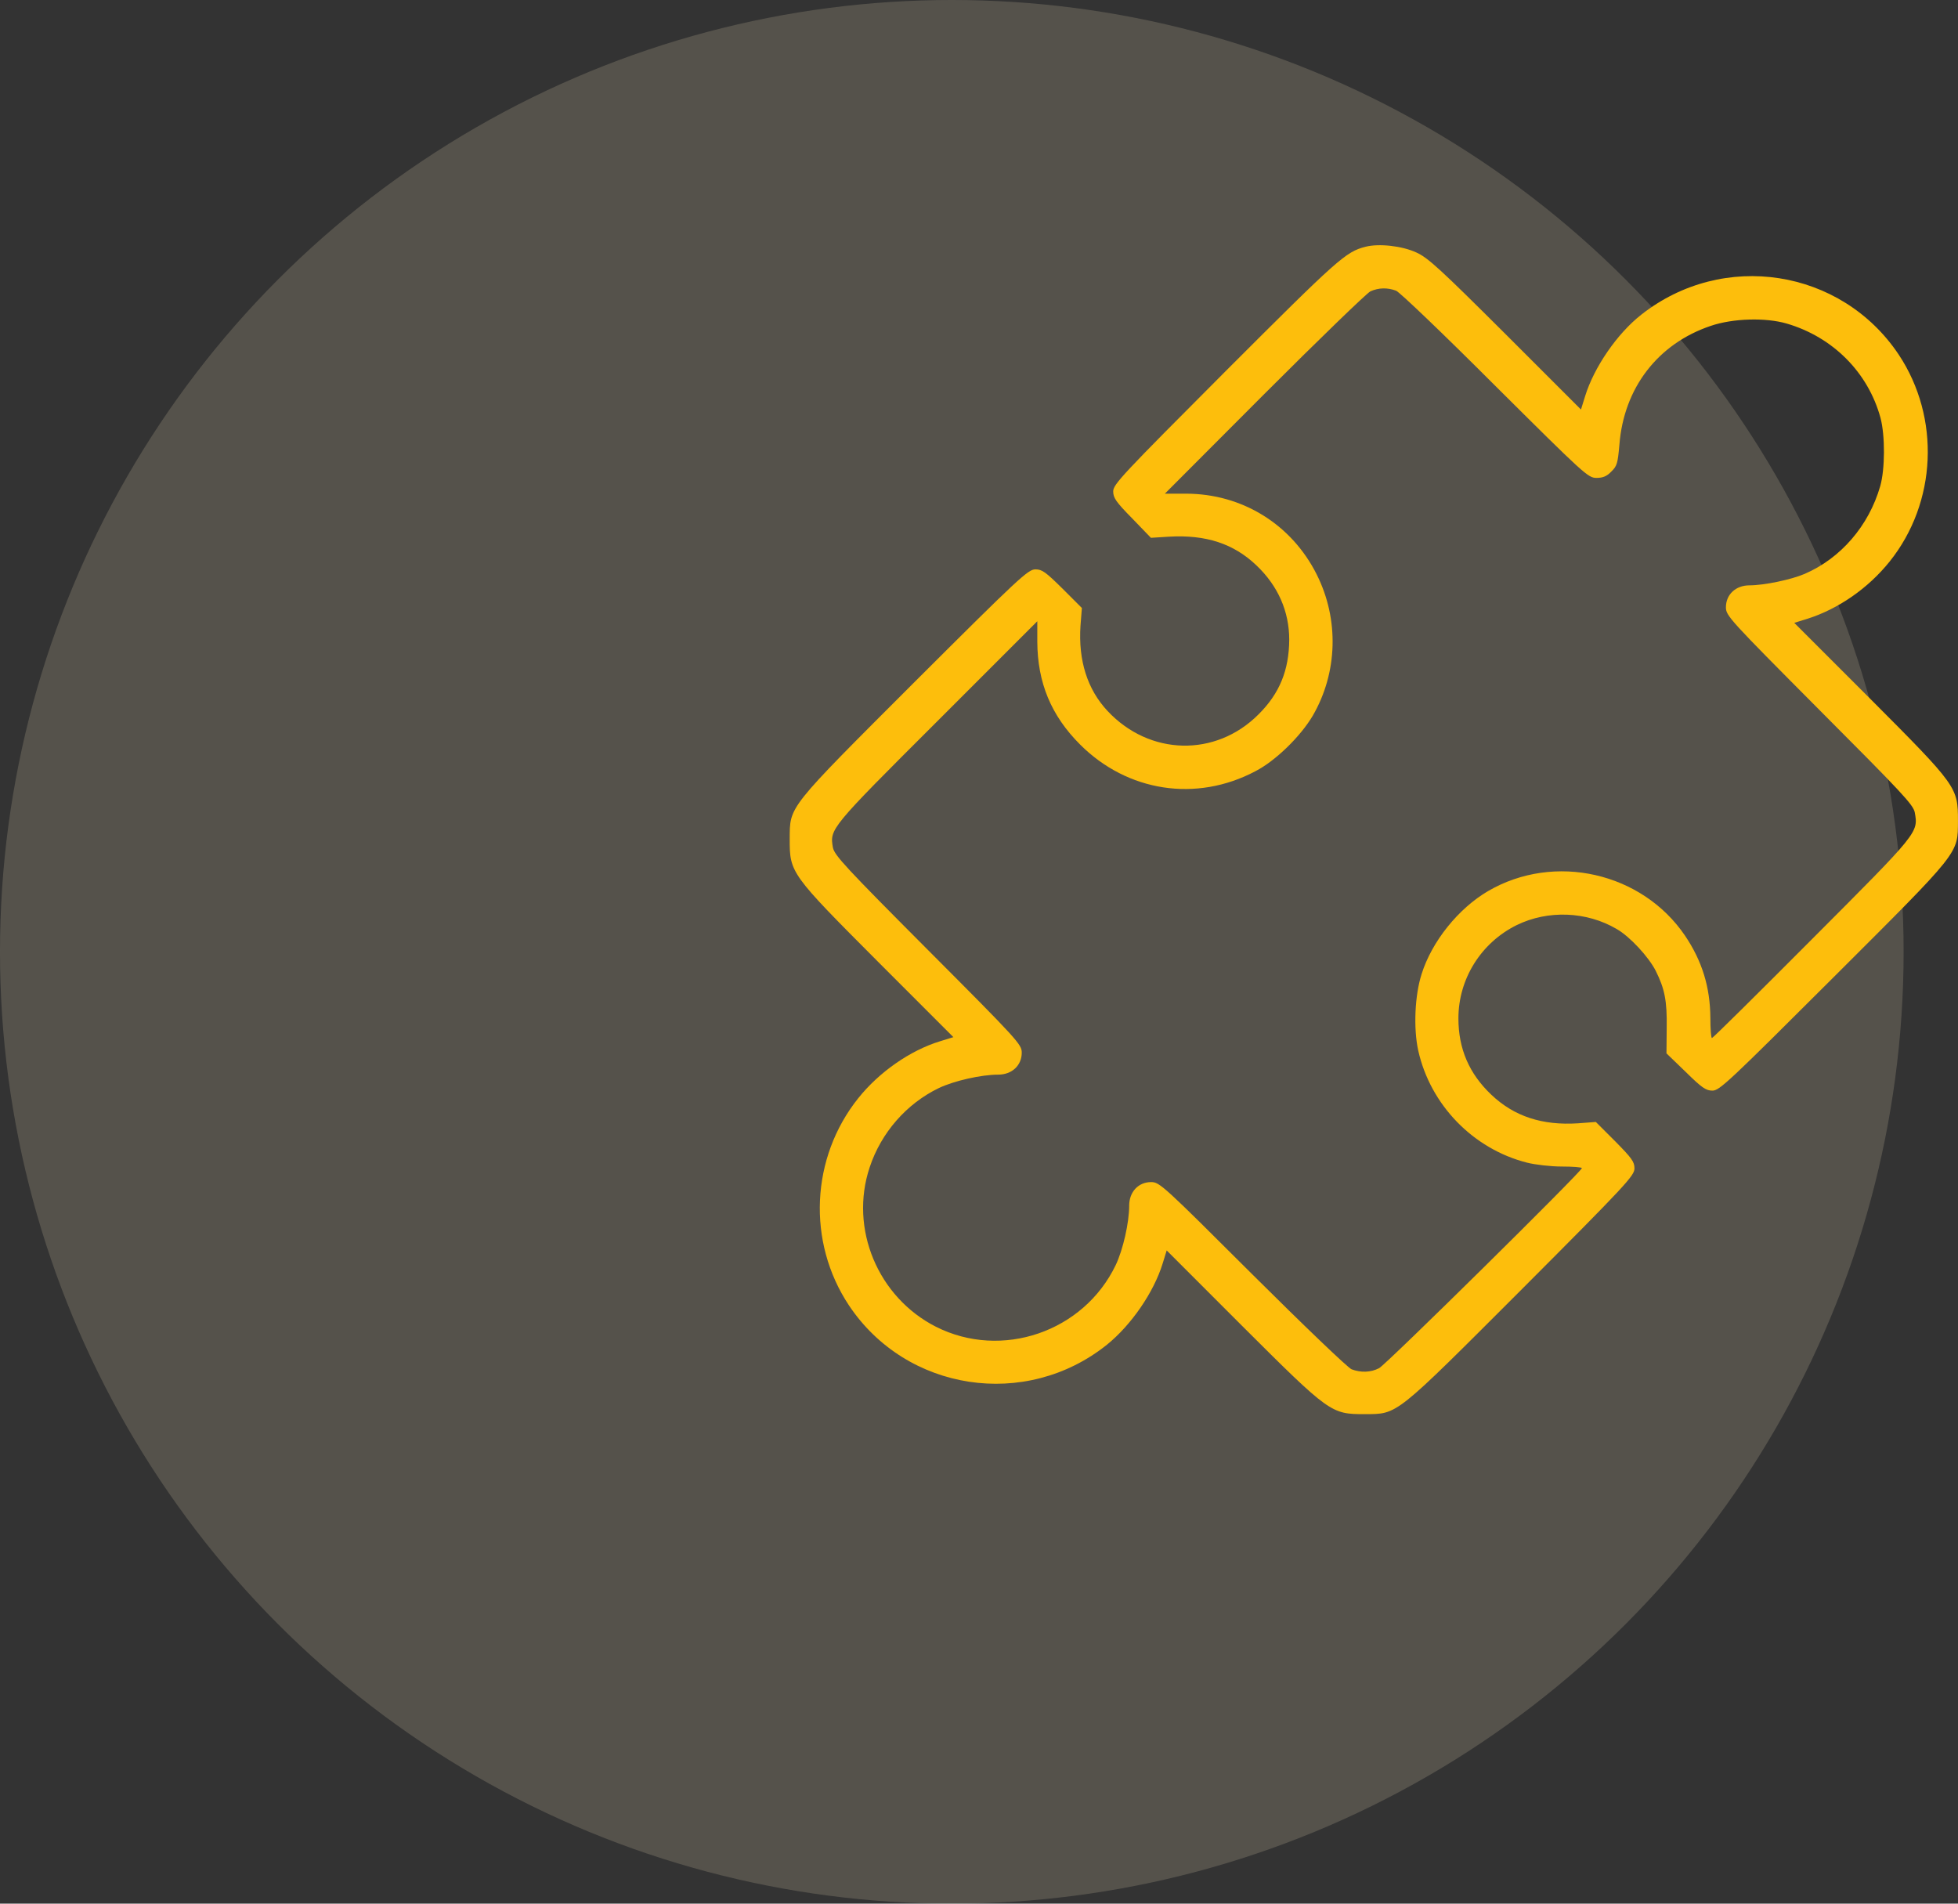<svg xmlns="http://www.w3.org/2000/svg" width="72" height="70" viewBox="0 0 72 70" fill="none"><rect x="0" y="0" width="72" height="70" fill="#333333" stroke="none"/><circle cx="35" cy="35" r="35" fill="#FFF0C6" fill-opacity="0.17"></circle><path d="M50.216 9.073C49.485 9.258 49.207 9.511 45.079 13.638C41.263 17.464 40.935 17.808 40.935 18.069C40.935 18.304 41.035 18.456 41.632 19.061L42.322 19.776L42.994 19.734C44.34 19.658 45.357 19.986 46.197 20.785C46.996 21.541 47.408 22.483 47.408 23.525C47.4 24.643 47.055 25.501 46.273 26.274C44.701 27.846 42.271 27.796 40.724 26.14C39.985 25.349 39.648 24.29 39.732 23.012L39.783 22.357L39.068 21.642C38.455 21.037 38.32 20.936 38.076 20.936C37.807 20.936 37.488 21.23 33.637 25.072C28.921 29.788 29.047 29.629 29.039 30.856C29.039 32.092 29.064 32.134 32.284 35.362L35.058 38.137L34.57 38.288C33.469 38.624 32.326 39.423 31.561 40.381C29.812 42.567 29.669 45.669 31.216 47.998C33.326 51.168 37.723 51.84 40.708 49.444C41.599 48.721 42.423 47.527 42.751 46.468L42.902 45.98L45.676 48.755C48.904 51.975 48.947 52 50.182 52C51.41 51.992 51.25 52.118 55.967 47.401C59.809 43.551 60.103 43.231 60.103 42.962C60.103 42.719 60.002 42.584 59.397 41.97L58.682 41.256L58.026 41.306C56.715 41.39 55.681 41.054 54.84 40.255C54.024 39.482 53.629 38.566 53.629 37.447C53.629 35.993 54.462 34.665 55.773 34.017C56.925 33.454 58.346 33.513 59.447 34.16C59.935 34.438 60.624 35.186 60.885 35.699C61.212 36.354 61.305 36.8 61.288 37.8L61.28 38.734L61.986 39.415C62.583 40.003 62.734 40.104 62.97 40.104C63.23 40.104 63.575 39.776 67.4 35.959C72.117 31.251 71.99 31.411 71.999 30.184C71.999 28.948 71.974 28.906 68.754 25.677L65.979 22.903L66.467 22.752C67.602 22.39 68.695 21.634 69.485 20.65C71.225 18.481 71.36 15.362 69.821 13.041C67.711 9.88 63.365 9.2 60.355 11.57C59.472 12.26 58.615 13.504 58.287 14.572L58.136 15.059L55.361 12.285C52.957 9.889 52.511 9.477 52.082 9.284C51.553 9.04 50.704 8.947 50.216 9.073ZM51.334 10.688C51.46 10.73 53.1 12.302 54.974 14.177C58.27 17.455 58.396 17.573 58.707 17.573C58.943 17.573 59.086 17.514 59.254 17.338C59.464 17.136 59.489 17.026 59.548 16.362C59.708 14.269 60.96 12.638 62.911 11.982C63.726 11.705 64.928 11.671 65.702 11.898C67.4 12.394 68.695 13.697 69.149 15.362C69.325 16.018 69.317 17.262 69.14 17.876C68.72 19.338 67.686 20.532 66.358 21.104C65.87 21.314 64.87 21.524 64.332 21.524C63.827 21.524 63.466 21.861 63.466 22.331C63.466 22.642 63.592 22.777 66.904 26.106C69.948 29.158 70.351 29.587 70.41 29.872C70.544 30.621 70.553 30.604 66.635 34.53C64.643 36.531 62.986 38.17 62.953 38.17C62.919 38.17 62.894 37.834 62.894 37.431C62.886 36.296 62.591 35.337 61.961 34.404C60.38 32.075 57.16 31.344 54.722 32.765C53.629 33.404 52.654 34.614 52.276 35.816C52.024 36.598 51.973 37.809 52.15 38.624C52.595 40.625 54.167 42.248 56.151 42.752C56.446 42.828 57.026 42.895 57.429 42.895C57.833 42.895 58.169 42.92 58.169 42.954C58.169 43.072 50.964 50.184 50.712 50.31C50.401 50.47 50.039 50.478 49.703 50.352C49.577 50.31 47.938 48.738 46.054 46.863C42.776 43.593 42.641 43.467 42.33 43.467C41.859 43.467 41.523 43.828 41.523 44.333C41.523 44.955 41.296 45.955 41.027 46.519C39.85 48.973 36.84 50.008 34.419 48.788C32.284 47.704 31.224 45.182 31.981 42.92C32.401 41.651 33.335 40.583 34.52 40.011C35.083 39.742 36.084 39.516 36.706 39.516C37.21 39.516 37.572 39.179 37.572 38.708C37.572 38.406 37.446 38.263 34.133 34.942C31.09 31.89 30.686 31.453 30.628 31.167C30.51 30.478 30.51 30.469 34.453 26.535L38.144 22.844V23.601C38.152 25.097 38.648 26.308 39.716 27.376C41.456 29.116 43.986 29.511 46.164 28.359C46.912 27.973 47.828 27.073 48.274 26.316C49.19 24.736 49.249 22.777 48.417 21.121C47.492 19.28 45.676 18.153 43.608 18.153H42.835L46.492 14.488C48.501 12.478 50.258 10.78 50.393 10.713C50.695 10.578 51.015 10.57 51.334 10.688Z" fill="#FDBE0C"></path></svg>